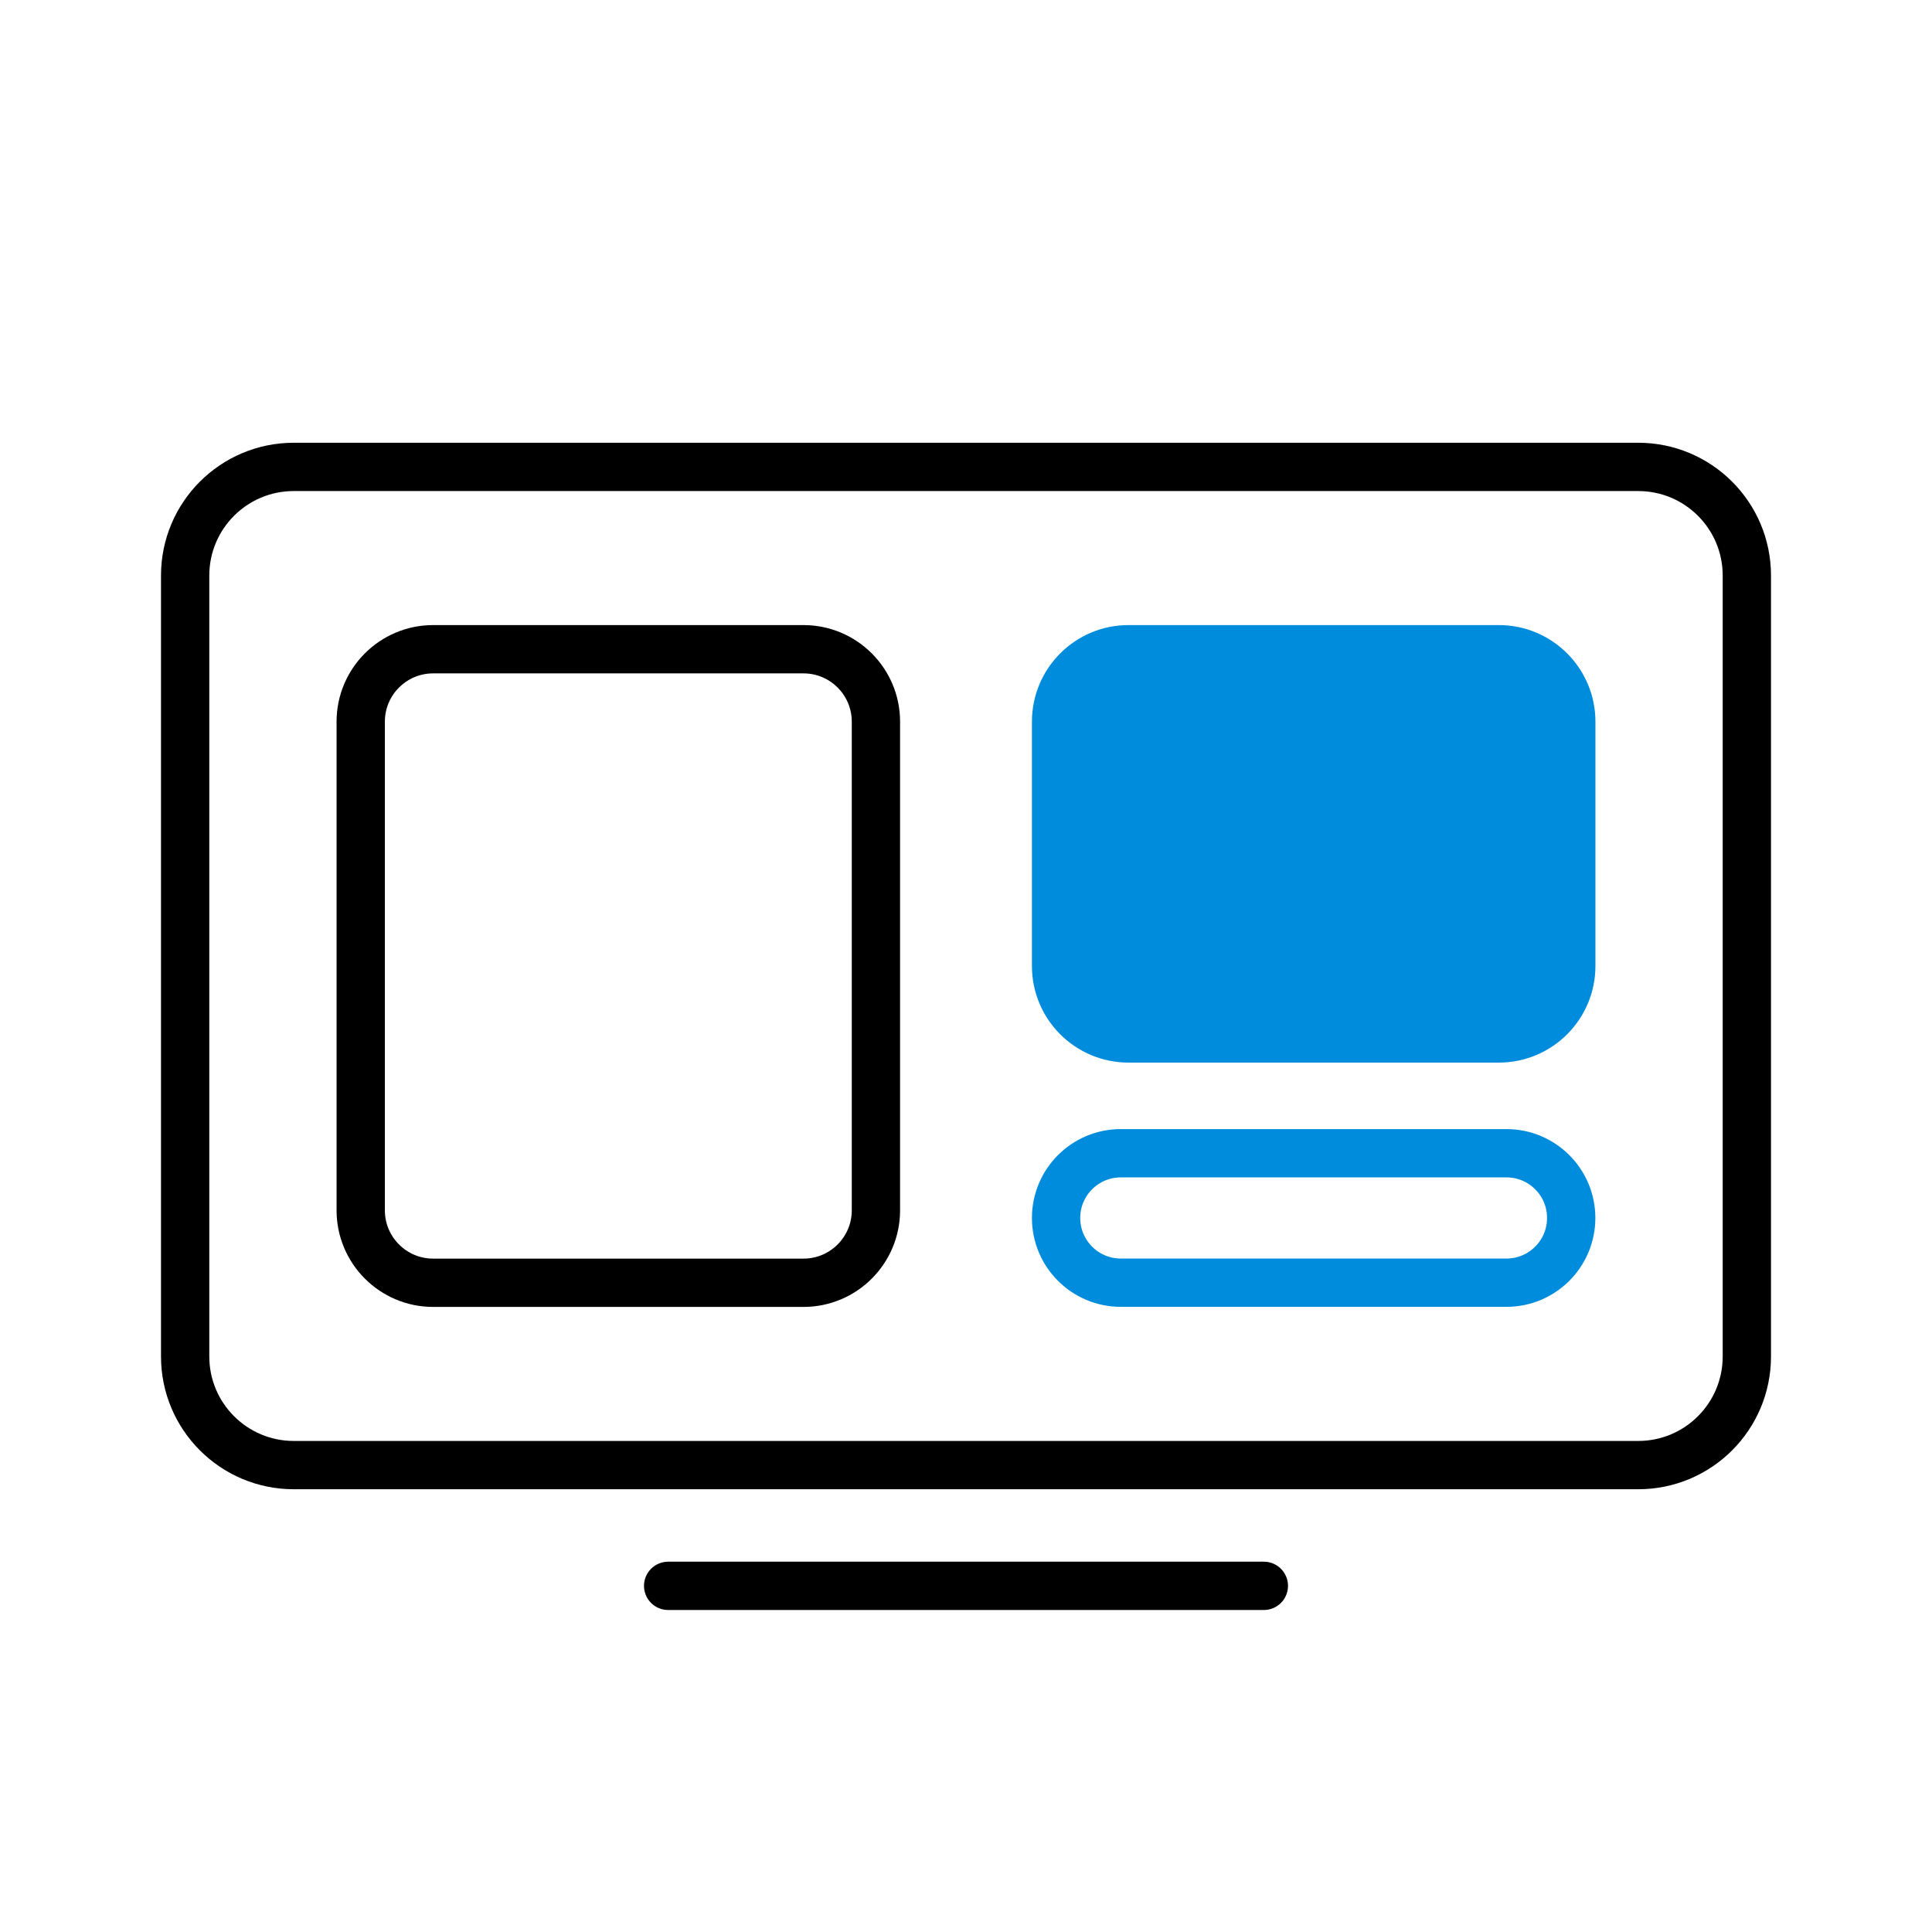 <?xml version="1.0" encoding="utf-8"?>
<!-- Generator: Adobe Illustrator 24.0.1, SVG Export Plug-In . SVG Version: 6.00 Build 0)  -->
<svg version="1.1" id="Ebene_1" xmlns="http://www.w3.org/2000/svg" xmlns:xlink="http://www.w3.org/1999/xlink" x="0px" y="0px"
	 viewBox="0 0 240 240" style="enable-background:new 0 0 240 240;" xml:space="preserve">
<style type="text/css">
	.st0{clip-path:url(#SVGID_2_);fill:none;stroke:#000000;stroke-width:6;}
	.st1{fill:none;stroke:#000000;stroke-width:6;stroke-linecap:round;}
	.st2{clip-path:url(#SVGID_4_);fill:none;stroke:#008CDC;stroke-width:6;}
	.st3{clip-path:url(#SVGID_4_);fill:#008CDC;}
	.st4{clip-path:url(#SVGID_4_);fill:none;stroke:#000000;stroke-width:6;}
</style>
<g>
	<defs>
		<rect id="SVGID_1_" width="240" height="240"/>
	</defs>
	<clipPath id="SVGID_2_">
		<use xlink:href="#SVGID_1_"  style="overflow:visible;"/>
	</clipPath>
	<path class="st0" d="M36.5,58C29.04,58,23,64.04,23,71.5v97c0,7.46,6.04,13.5,13.5,13.5h167c7.46,0,13.5-6.04,13.5-13.5v-97
		c0-7.46-6.04-13.5-13.5-13.5H36.5z"/>
</g>
<line class="st1" x1="83" y1="197" x2="157" y2="197"/>
<g>
	<defs>
		<rect id="SVGID_3_" width="240" height="240"/>
	</defs>
	<clipPath id="SVGID_4_">
		<use xlink:href="#SVGID_3_"  style="overflow:visible;"/>
	</clipPath>
	<path class="st2" d="M139.23,143.26c-4.44,0-8.04,3.6-8.04,8.04c0,4.44,3.6,8.04,8.04,8.04h47.91c4.44,0,8.04-3.6,8.04-8.04
		c0-4.44-3.6-8.04-8.04-8.04H139.23z"/>
	<path class="st3" d="M140.19,80.65c-4.97,0-9,4.03-9,9V120c0,4.97,4.03,9,9,9h46c4.97,0,9-4.03,9-9V89.65c0-4.97-4.03-9-9-9H140.19
		z"/>
	<path class="st2" d="M140.19,80.65c-4.97,0-9,4.03-9,9V120c0,4.97,4.03,9,9,9h46c4.97,0,9-4.03,9-9V89.65c0-4.97-4.03-9-9-9H140.19
		z"/>
	<path class="st4" d="M53.81,80.65c-4.97,0-9,4.03-9,9v60.7c0,4.97,4.03,9,9,9h46c4.97,0,9-4.03,9-9v-60.7c0-4.97-4.03-9-9-9H53.81z
		"/>
</g>
</svg>

